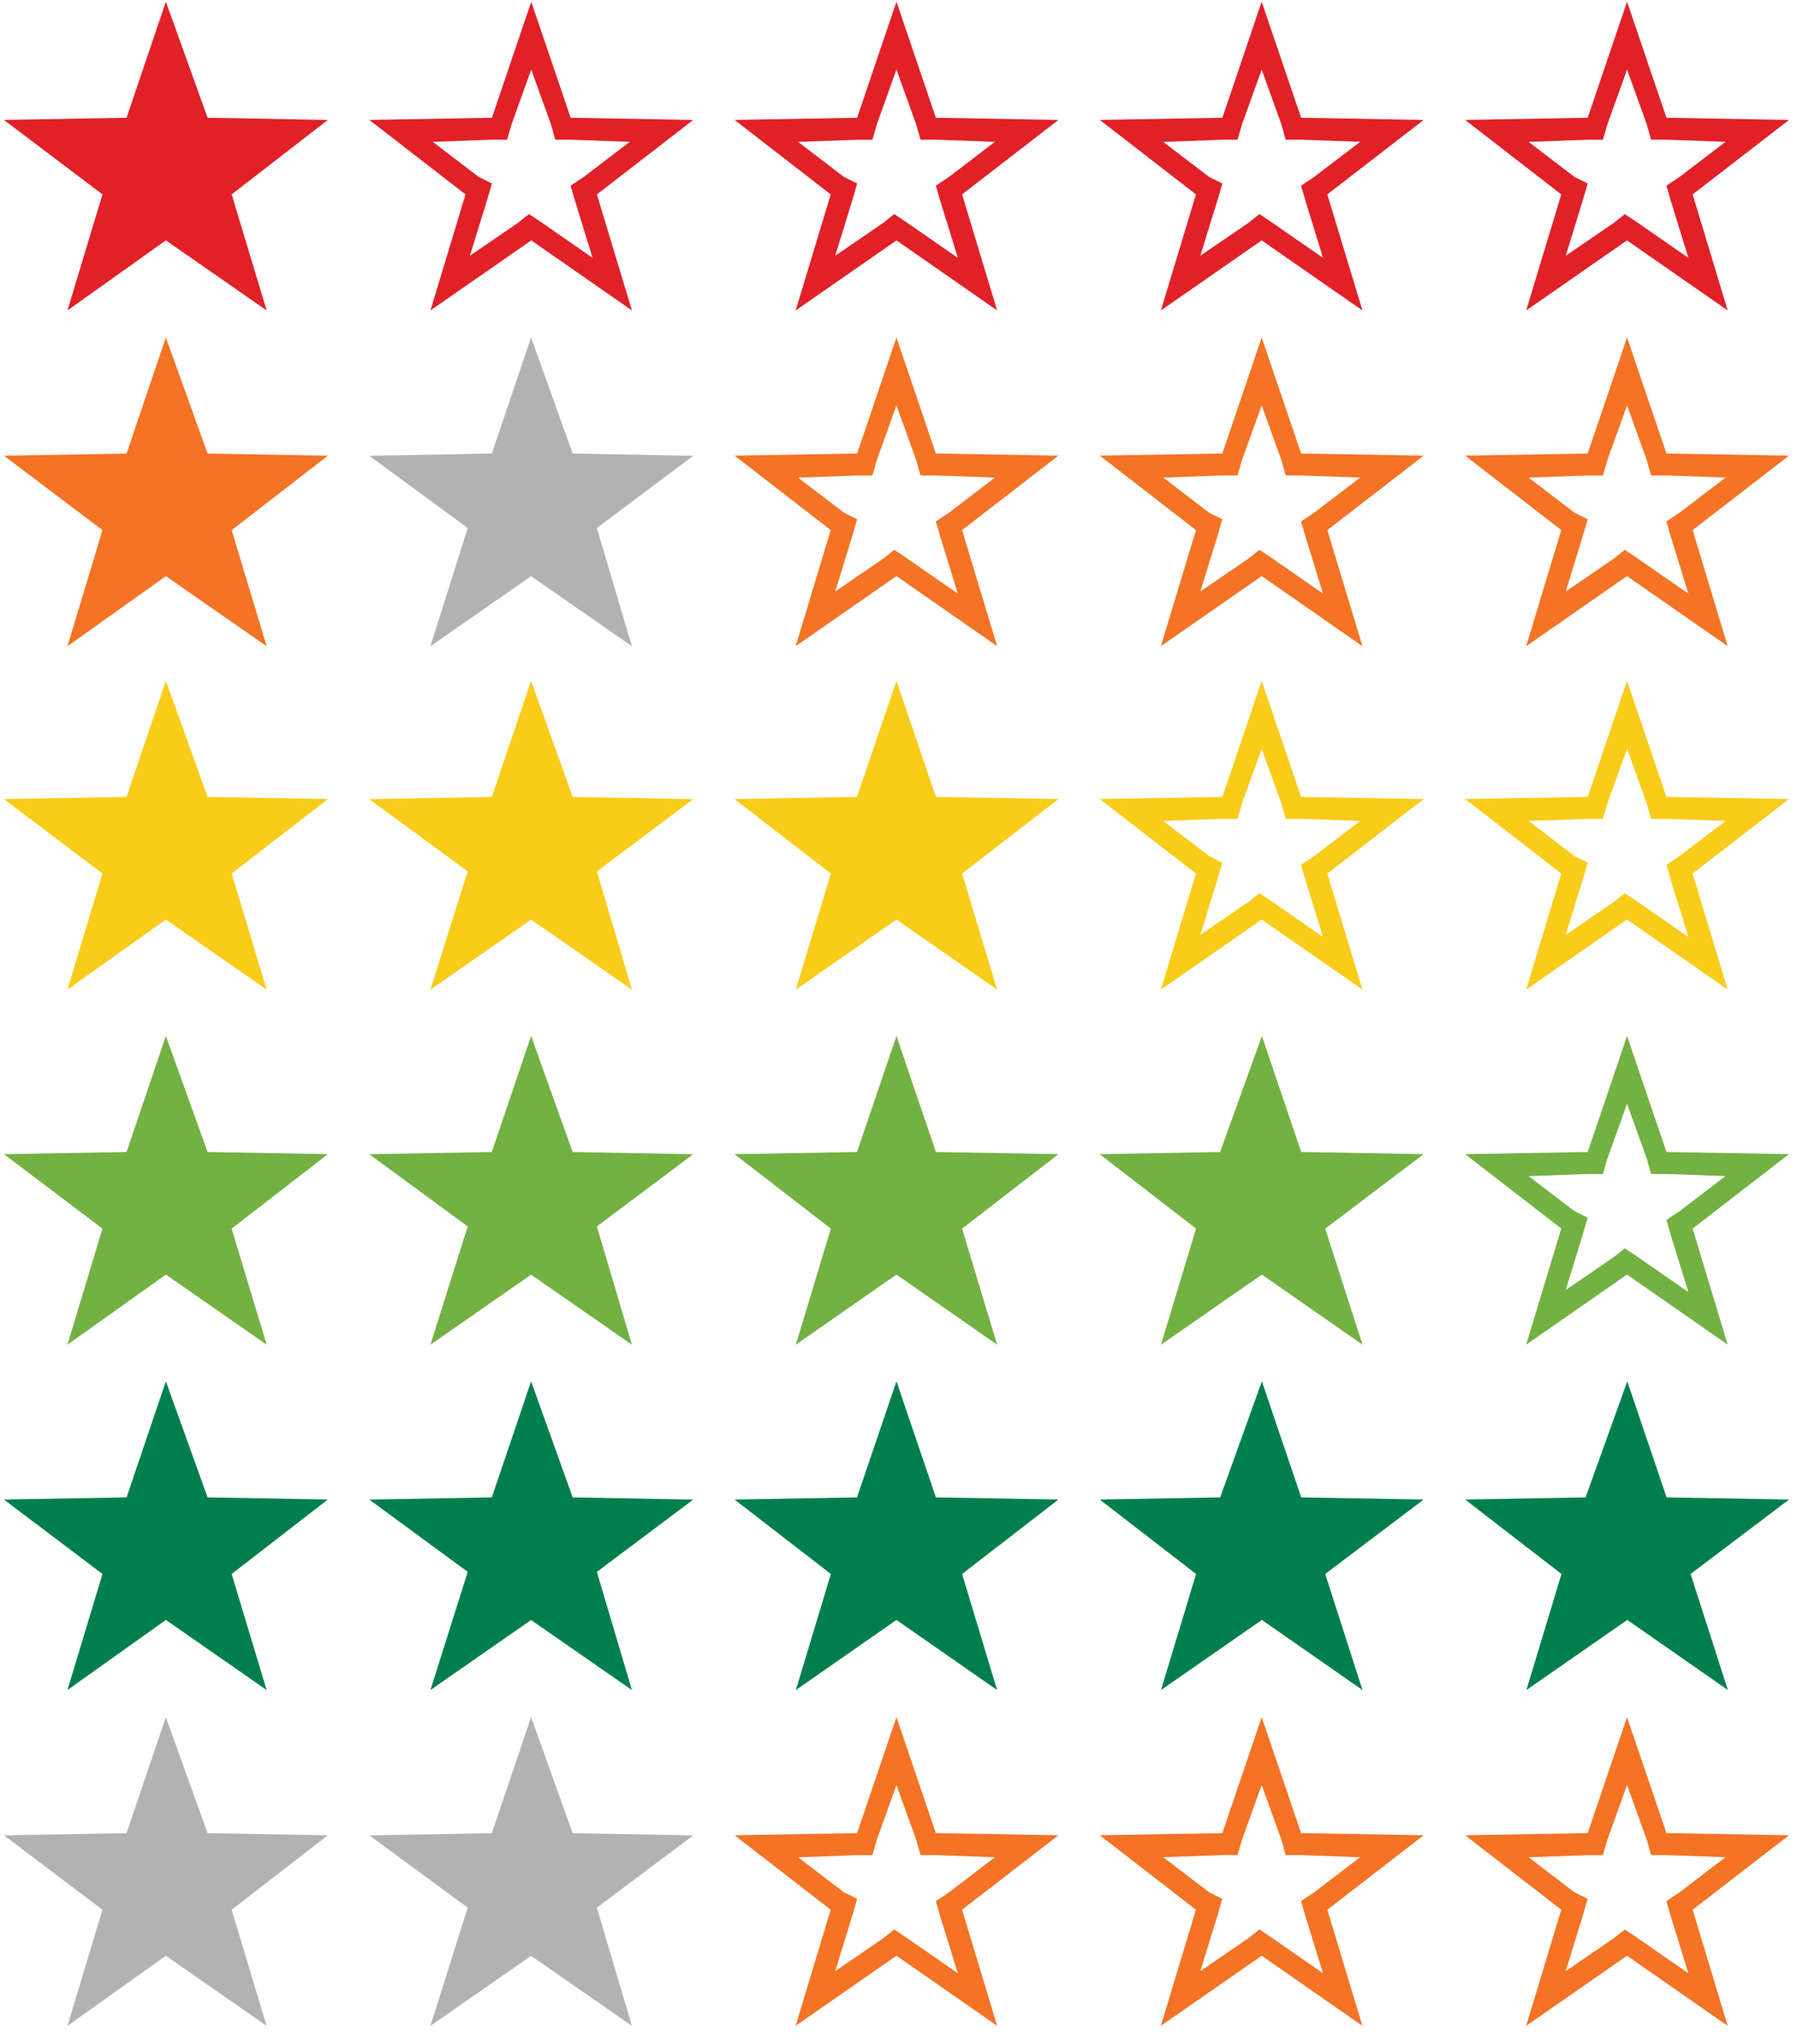 <?xml version="1.0" encoding="utf-8"?>
<!-- Generator: Adobe Illustrator 16.0.0, SVG Export Plug-In . SVG Version: 6.00 Build 0)  -->
<!DOCTYPE svg PUBLIC "-//W3C//DTD SVG 1.1//EN" "http://www.w3.org/Graphics/SVG/1.1/DTD/svg11.dtd">
<svg version="1.1" id="Layer_1" xmlns="http://www.w3.org/2000/svg" xmlns:xlink="http://www.w3.org/1999/xlink" x="0px" y="0px"
	 width="89.5px" height="101.762px" viewBox="0 0 89.5 101.762" enable-background="new 0 0 89.5 101.762" xml:space="preserve">
<polygon fill="#F47324" points="8.261,28.688 3.36,32.178 5.104,26.397 0.195,22.691 6.303,22.584 8.261,16.805 10.339,22.584 
	16.328,22.691 11.537,26.397 13.28,32.178 "/>
<polygon fill="#B2B2B2" points="26.451,28.692 21.438,32.178 23.295,26.292 18.394,22.695 24.495,22.584 26.451,16.805 
	28.522,22.584 34.526,22.695 29.727,26.292 31.472,32.178 "/>
<path fill="#F47324" d="M81.036,20.186l0.981,2.723l0.215,0.766h0.765l2.944,0.106l-2.289,1.746l-0.655,0.438l0.218,0.759
	l0.875,2.837l-2.516-1.746l-0.649-0.437l-0.547,0.437l-2.396,1.639l0.871-2.836l0.222-0.762l-0.658-0.327l-2.284-1.746l2.942-0.106
	h0.758l0.222-0.766L81.036,20.186 M81.036,16.805l-1.96,5.777l-6.104,0.106l4.788,3.707l-1.747,5.78l5.021-3.49l5.013,3.49
	l-1.745-5.78l4.8-3.707l-6.104-0.106L81.036,16.805L81.036,16.805z"/>
<path fill="#F47324" d="M62.838,20.186l0.982,2.723l0.215,0.766H64.8l2.943,0.106l-2.287,1.746L64.8,25.964l0.22,0.759l0.873,2.837
	l-2.516-1.746l-0.65-0.437l-0.547,0.437l-2.396,1.639l0.873-2.836l0.221-0.762l-0.66-0.327l-2.284-1.746l2.944-0.106h0.756
	l0.224-0.766L62.838,20.186 M62.838,16.805l-1.958,5.777l-6.104,0.106l4.789,3.707l-1.746,5.78l5.021-3.49l5.016,3.49l-1.748-5.78
	l4.8-3.707l-6.104-0.106L62.838,16.805L62.838,16.805z"/>
<path fill="#F8CC18" d="M62.838,37.283l0.982,2.725l0.215,0.767H64.8l2.943,0.106l-2.287,1.745L64.8,43.062l0.22,0.758l0.873,2.838
	l-2.516-1.746l-0.65-0.437l-0.547,0.437l-2.396,1.638l0.873-2.836l0.221-0.761l-0.66-0.328l-2.284-1.745l2.944-0.106h0.756
	l0.224-0.767L62.838,37.283 M62.838,33.905l-1.958,5.778l-6.104,0.105l4.789,3.708l-1.746,5.78l5.021-3.49l5.016,3.49l-1.748-5.78
	l4.8-3.708l-6.104-0.105L62.838,33.905L62.838,33.905z"/>
<path fill="#F47324" d="M44.648,20.186l0.982,2.723l0.218,0.766h0.762l2.943,0.106l-2.285,1.746l-0.658,0.438l0.22,0.759
	l0.877,2.837l-2.518-1.746l-0.65-0.437l-0.547,0.437l-2.394,1.639l0.873-2.836l0.221-0.762l-0.658-0.327l-2.285-1.746l2.944-0.106
	h0.757l0.22-0.766L44.648,20.186 M44.648,16.805l-1.958,5.777l-6.104,0.106l4.789,3.707l-1.746,5.78l5.02-3.49l5.013,3.49
	l-1.745-5.78l4.797-3.707l-6.104-0.106L44.648,16.805L44.648,16.805z"/>
<polygon fill="#E22027" points="8.261,11.968 3.36,15.458 5.104,9.679 0.195,5.972 6.303,5.865 8.261,0.086 10.339,5.865 
	16.328,5.972 11.537,9.679 13.28,15.458 "/>
<path fill="#E22027" d="M81.036,3.464l0.981,2.726l0.215,0.766h0.765l2.944,0.106l-2.289,1.746l-0.655,0.438l0.218,0.757
	l0.875,2.838l-2.516-1.744l-0.649-0.436l-0.547,0.436l-2.396,1.639l0.871-2.836l0.222-0.764l-0.658-0.325l-2.284-1.746l2.942-0.106
	h0.758l0.222-0.766L81.036,3.464 M81.036,0.086l-1.96,5.779l-6.104,0.107l4.788,3.708l-1.747,5.778l5.021-3.488l5.013,3.488
	L84.303,9.68l4.799-3.708l-6.104-0.107L81.036,0.086L81.036,0.086z"/>
<path fill="#E22027" d="M62.838,3.464l0.982,2.726l0.215,0.766H64.8l2.943,0.106l-2.287,1.746L64.8,9.245l0.22,0.757l0.873,2.838
	l-2.516-1.743l-0.65-0.437l-0.547,0.437l-2.396,1.638l0.873-2.836l0.221-0.764l-0.66-0.325l-2.284-1.746l2.944-0.106h0.756
	l0.224-0.766L62.838,3.464 M62.838,0.086L60.88,5.865l-6.104,0.107l4.789,3.708l-1.746,5.778l5.021-3.488l5.016,3.488L66.107,9.68
	l4.799-3.708l-6.104-0.107L62.838,0.086L62.838,0.086z"/>
<path fill="#E22027" d="M44.648,3.464l0.982,2.726l0.218,0.766h0.762l2.943,0.106l-2.285,1.746l-0.658,0.438l0.22,0.757l0.877,2.838
	l-2.518-1.744l-0.65-0.436l-0.547,0.436l-2.394,1.639l0.873-2.836l0.221-0.764l-0.658-0.325l-2.285-1.746l2.944-0.106h0.757
	l0.22-0.766L44.648,3.464 M44.648,0.086L42.69,5.865l-6.104,0.107l4.789,3.708l-1.746,5.778l5.02-3.488l5.013,3.488L47.917,9.68
	l4.797-3.708l-6.104-0.107L44.648,0.086L44.648,0.086z"/>
<path fill="#E22027" d="M26.458,3.465l0.983,2.725l0.215,0.766h0.764l2.943,0.108l-2.286,1.746L28.42,9.245l0.22,0.758l0.874,2.837
	l-2.516-1.746l-0.651-0.435L25.8,11.095l-2.395,1.638l0.873-2.835L24.5,9.135L23.841,8.81l-2.286-1.746L24.5,6.956h0.757
	l0.221-0.766L26.458,3.465 M26.458,0.087L24.5,5.866l-6.104,0.106l4.789,3.708l-1.746,5.778l5.021-3.488l5.014,3.488L29.728,9.68
	l4.798-3.708l-6.104-0.106L26.458,0.087L26.458,0.087z"/>
<polygon fill="#F8CC18" points="8.261,45.786 3.36,49.277 5.104,43.497 0.195,39.789 6.303,39.682 8.261,33.903 10.339,39.682 
	16.328,39.789 11.537,43.497 13.28,49.277 "/>
<polygon fill="#F8CC18" points="26.451,45.79 21.438,49.277 23.295,43.389 18.394,39.794 24.495,39.682 26.451,33.903 
	28.522,39.682 34.526,39.794 29.727,43.389 31.472,49.277 "/>
<polygon fill="#F8CC18" points="44.648,45.786 39.637,49.277 41.381,43.497 36.583,39.789 42.683,39.682 44.648,33.903 
	46.613,39.682 52.716,39.789 47.916,43.497 49.661,49.277 "/>
<path fill="#F8CC18" d="M81.036,37.283l0.981,2.725l0.215,0.766h0.765l2.944,0.105l-2.289,1.746l-0.655,0.438l0.218,0.76
	l0.875,2.836l-2.516-1.746l-0.649-0.435l-0.547,0.435l-2.396,1.638l0.871-2.835l0.222-0.762l-0.658-0.327l-2.284-1.746l2.942-0.105
	h0.758l0.222-0.766L81.036,37.283 M81.036,33.903l-1.96,5.779l-6.104,0.105l4.788,3.708l-1.747,5.781l5.021-3.492l5.013,3.492
	l-1.745-5.781l4.8-3.708l-6.104-0.105L81.036,33.903L81.036,33.903z"/>
<polygon fill="#73B143" points="8.261,63.467 3.36,66.957 5.104,61.178 0.195,57.471 6.303,57.363 8.261,51.586 10.339,57.363 
	16.328,57.471 11.537,61.178 13.28,66.957 "/>
<polygon fill="#73B143" points="26.451,63.471 21.438,66.957 23.295,61.07 18.394,57.475 24.495,57.363 26.451,51.586 
	28.522,57.363 34.526,57.475 29.727,61.07 31.472,66.957 "/>
<polygon fill="#73B143" points="44.648,63.467 39.637,66.957 41.381,61.178 36.583,57.471 42.683,57.363 44.648,51.586 
	46.613,57.363 52.716,57.471 47.916,61.178 49.661,66.957 "/>
<polygon fill="#73B143" points="62.848,63.467 57.825,66.957 59.57,61.178 54.771,57.471 60.771,57.363 62.848,51.586 
	64.807,57.363 70.906,57.471 66.002,61.178 67.859,66.957 "/>
<path fill="#73B143" d="M81.036,54.965l0.981,2.727l0.215,0.764h0.765l2.944,0.107l-2.289,1.744l-0.655,0.438l0.218,0.756
	l0.875,2.838l-2.516-1.744l-0.649-0.436l-0.547,0.436l-2.396,1.639l0.871-2.836l0.222-0.764l-0.658-0.326l-2.284-1.744l2.942-0.107
	h0.758l0.222-0.764L81.036,54.965 M81.036,51.586l-1.96,5.777l-6.104,0.107l4.788,3.705l-1.747,5.779l5.021-3.488l5.013,3.488
	l-1.745-5.779l4.8-3.705l-6.104-0.107L81.036,51.586L81.036,51.586z"/>
<polygon fill="#007F4E" points="8.261,80.664 3.36,84.154 5.104,78.375 0.195,74.668 6.303,74.561 8.261,68.783 10.339,74.561 
	16.328,74.668 11.537,78.375 13.28,84.154 "/>
<polygon fill="#007F4E" points="26.451,80.668 21.438,84.154 23.295,78.27 18.394,74.672 24.495,74.561 26.451,68.783 
	28.522,74.561 34.526,74.672 29.727,78.27 31.472,84.154 "/>
<polygon fill="#007F4E" points="44.648,80.664 39.637,84.154 41.381,78.375 36.583,74.668 42.683,74.561 44.648,68.783 
	46.613,74.561 52.716,74.668 47.916,78.375 49.661,84.154 "/>
<polygon fill="#007F4E" points="62.848,80.664 57.825,84.154 59.57,78.375 54.771,74.668 60.771,74.561 62.848,68.783 
	64.807,74.561 70.906,74.668 66.002,78.375 67.859,84.154 "/>
<polygon fill="#007F4E" points="81.047,80.664 76.023,84.154 77.77,78.375 72.971,74.668 78.971,74.561 81.047,68.783 
	83.004,74.561 89.104,74.668 84.2,78.375 86.057,84.154 "/>
<polygon fill="#B2B2B2" points="8.26,97.385 3.359,100.876 5.103,95.094 0.195,91.388 6.302,91.281 8.26,85.503 10.338,91.281 
	16.328,91.388 11.537,95.094 13.279,100.876 "/>
<polygon fill="#B2B2B2" points="26.451,97.389 21.437,100.876 23.294,94.989 18.394,91.392 24.495,91.281 26.451,85.503 
	28.521,91.281 34.525,91.392 29.726,94.989 31.472,100.876 "/>
<path fill="#F47324" d="M81.035,88.884l0.982,2.723l0.215,0.766h0.764l2.945,0.106l-2.289,1.746l-0.656,0.438l0.219,0.759
	l0.875,2.837l-2.516-1.746l-0.65-0.437l-0.547,0.437l-2.395,1.639l0.871-2.836l0.221-0.762l-0.658-0.327l-2.283-1.746l2.941-0.106
	h0.758l0.223-0.766L81.035,88.884 M81.035,85.503l-1.959,5.777l-6.104,0.106l4.787,3.707l-1.746,5.78l5.02-3.49l5.014,3.49
	l-1.746-5.78l4.801-3.707l-6.105-0.106L81.035,85.503L81.035,85.503z"/>
<path fill="#F47324" d="M62.838,88.884l0.982,2.723l0.215,0.766h0.764l2.943,0.106l-2.287,1.746l-0.656,0.437l0.221,0.759
	l0.873,2.837l-2.516-1.746l-0.65-0.437L62.18,96.51l-2.396,1.639l0.873-2.836l0.221-0.762l-0.66-0.327l-2.283-1.746l2.943-0.106
	h0.756l0.225-0.766L62.838,88.884 M62.838,85.503l-1.959,5.777l-6.104,0.106l4.789,3.707l-1.746,5.78l5.021-3.49l5.016,3.49
	l-1.748-5.78l4.799-3.707l-6.104-0.106L62.838,85.503L62.838,85.503z"/>
<path fill="#F47324" d="M44.648,88.884l0.981,2.723l0.219,0.766h0.762l2.943,0.106l-2.285,1.746l-0.658,0.438l0.219,0.759
	l0.877,2.837l-2.518-1.746l-0.649-0.437l-0.547,0.437l-2.394,1.639l0.873-2.836l0.221-0.762l-0.658-0.327l-2.285-1.746l2.943-0.106
	h0.758l0.22-0.766L44.648,88.884 M44.648,85.503l-1.959,5.777l-6.104,0.106l4.789,3.707l-1.746,5.78l5.02-3.49l5.014,3.49
	l-1.746-5.78l4.797-3.707l-6.104-0.106L44.648,85.503L44.648,85.503z"/>
</svg>
